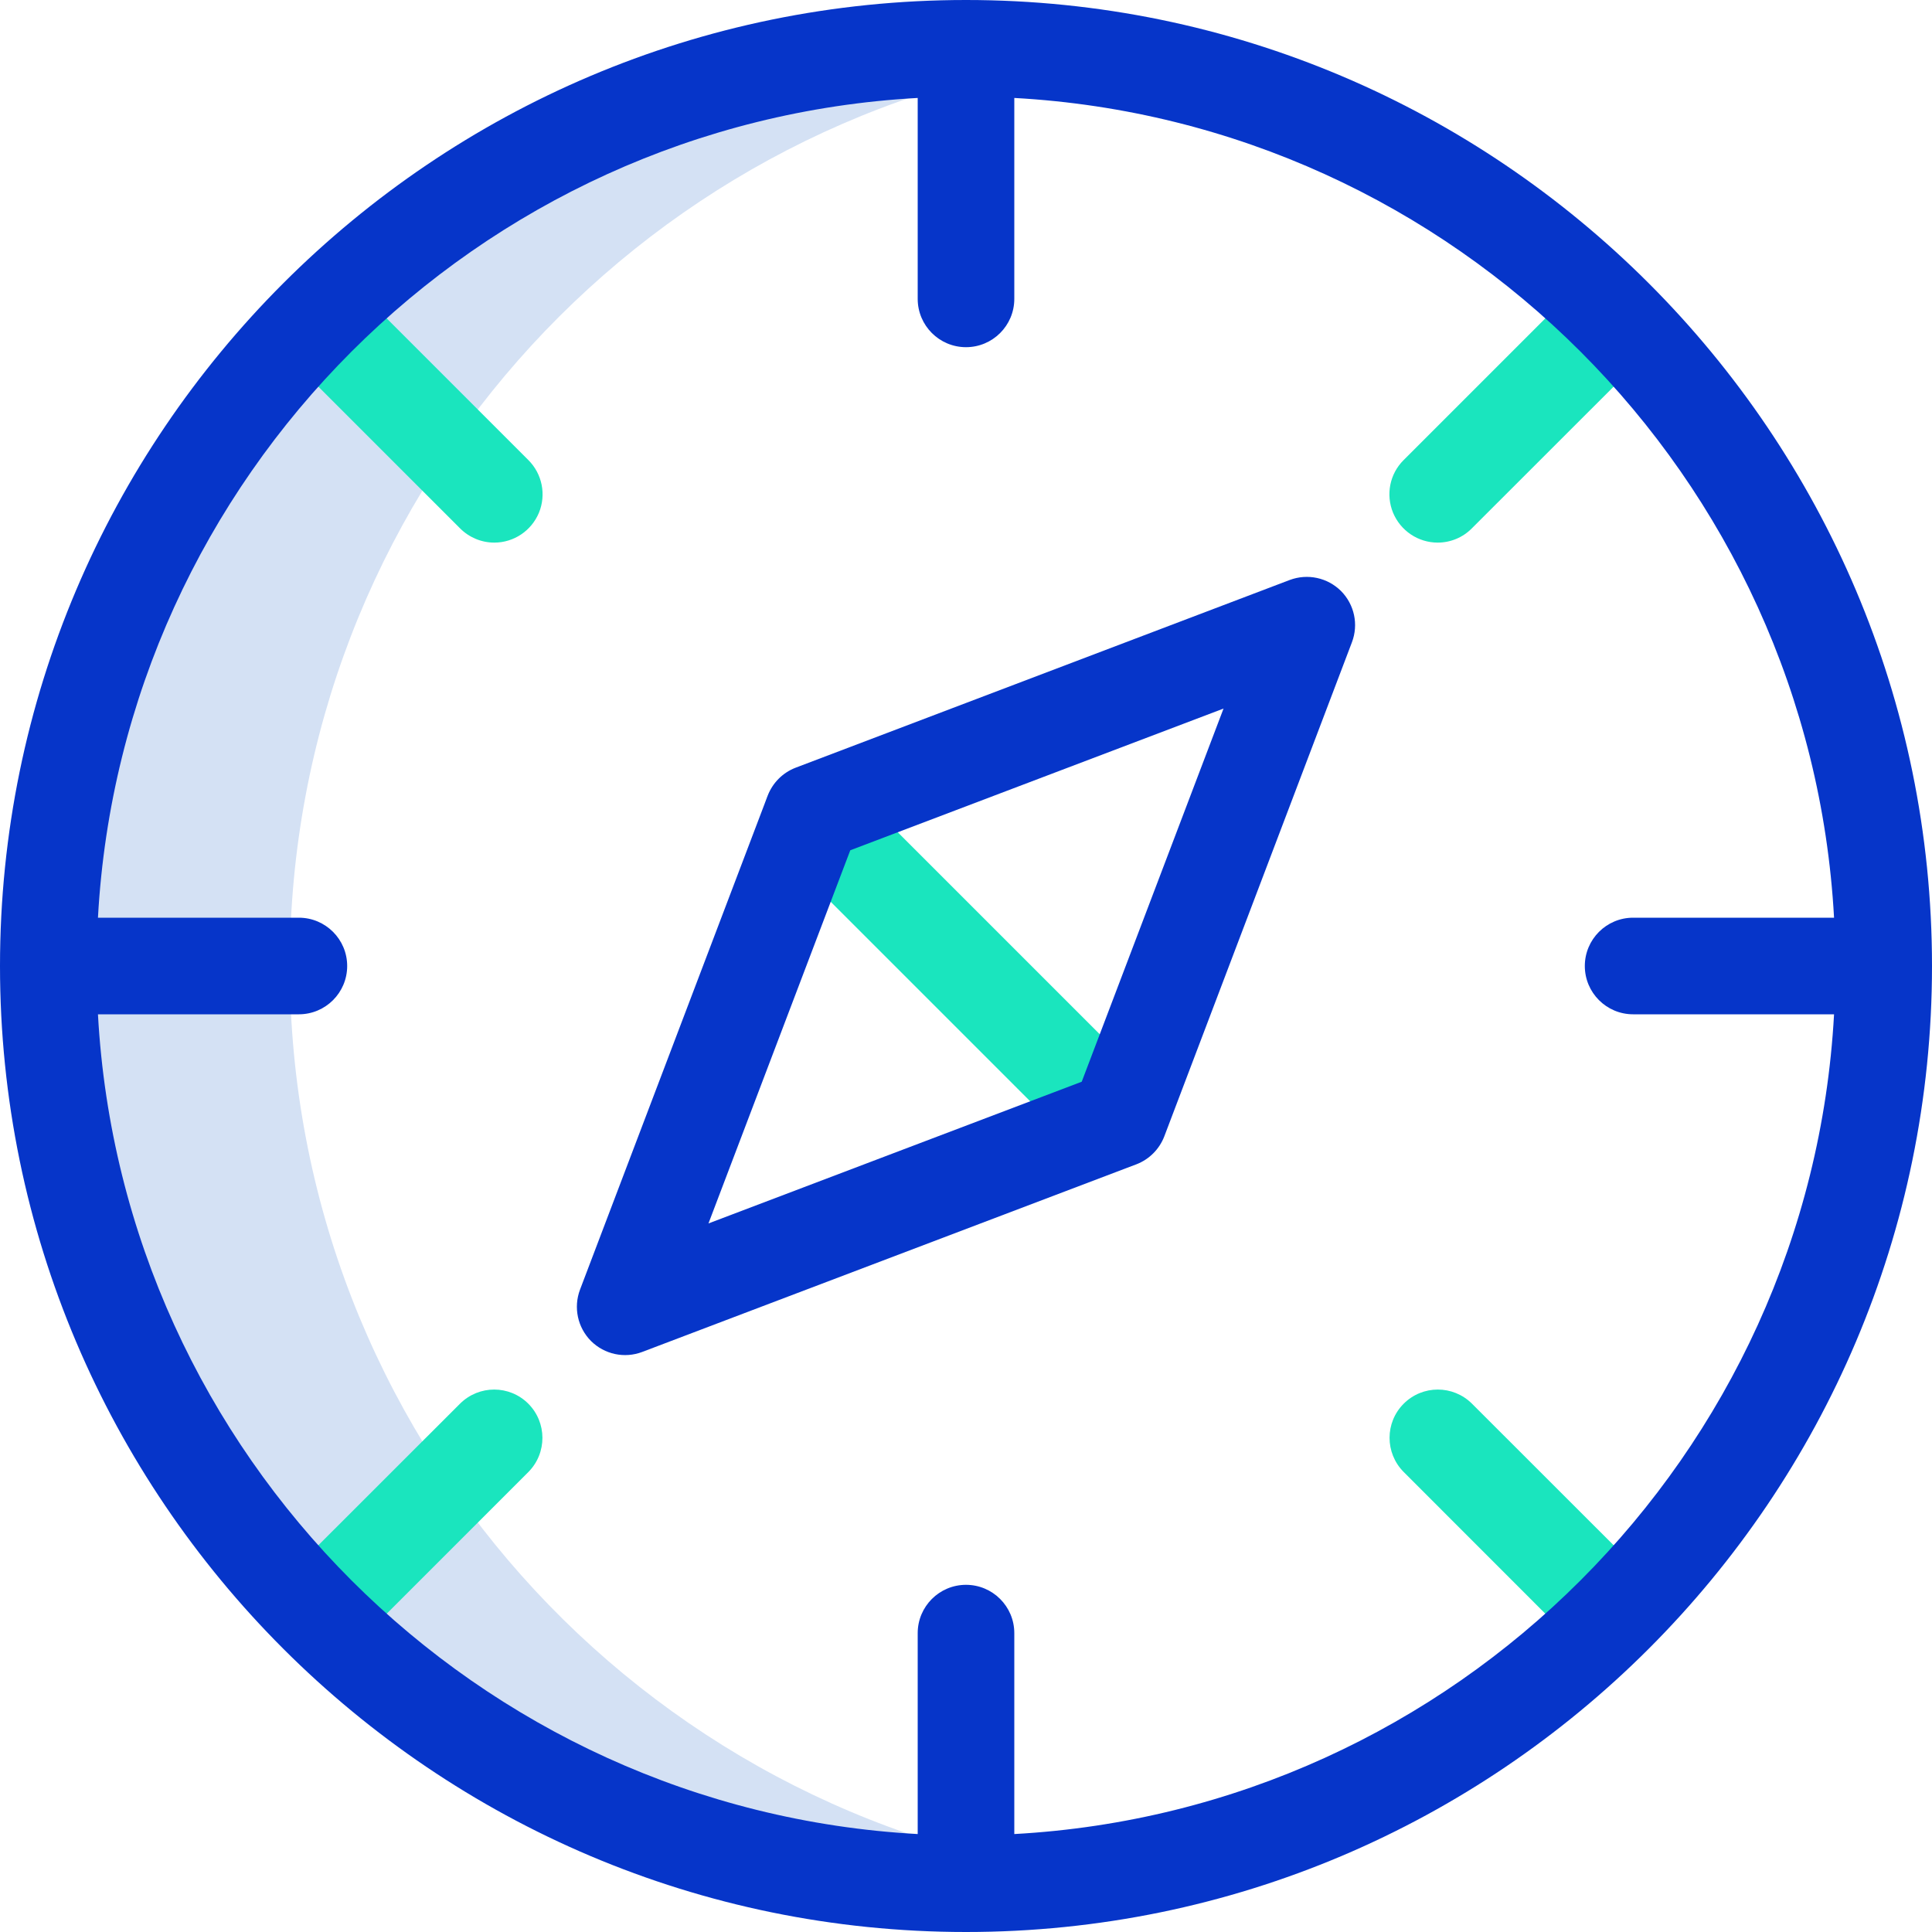 <svg width="20" height="20" viewBox="0 0 20 20" fill="none" xmlns="http://www.w3.org/2000/svg">
<path d="M3 10C3 5.196 6.567 1.225 11.197 0.589C10.8 0.539 10.4 0.515 10 0.515C4.753 0.515 0.5 4.768 0.5 10.015C0.5 15.261 4.753 19.515 10 19.515C10.436 19.515 10.871 19.485 11.303 19.425C6.622 18.837 3 14.841 3 10V10Z" fill="#D4E1F4"/>
<path d="M11.563 12.092C11.43 12.092 11.303 12.039 11.209 11.945L8.055 8.791C7.859 8.596 7.859 8.279 8.054 8.084C8.25 7.888 8.566 7.888 8.762 8.084L11.916 11.238C12.059 11.381 12.102 11.596 12.025 11.783C11.947 11.97 11.765 12.092 11.563 12.092Z" fill="#1AE5BE"/>
<path d="M3.317 17.183C3.115 17.183 2.932 17.061 2.855 16.874C2.778 16.688 2.82 16.472 2.963 16.329L4.763 14.53C4.959 14.336 5.274 14.336 5.469 14.531C5.663 14.726 5.664 15.041 5.471 15.237L3.671 17.037C3.577 17.131 3.45 17.183 3.317 17.183Z" fill="#1AE5BE"/>
<path d="M14.883 5.617C14.681 5.617 14.499 5.495 14.421 5.308C14.344 5.121 14.386 4.906 14.53 4.763L16.33 2.963C16.455 2.833 16.64 2.78 16.815 2.825C16.99 2.87 17.127 3.006 17.174 3.181C17.22 3.355 17.169 3.541 17.04 3.667L17.037 3.67L15.236 5.47C15.143 5.564 15.016 5.617 14.883 5.617Z" fill="#1AE5BE"/>
<path d="M16.683 17.183C16.55 17.183 16.423 17.131 16.329 17.037L14.53 15.237C14.336 15.041 14.336 14.726 14.531 14.531C14.726 14.336 15.041 14.336 15.237 14.53L17.037 16.329C17.18 16.472 17.222 16.688 17.145 16.874C17.067 17.061 16.885 17.183 16.683 17.183V17.183Z" fill="#1AE5BE"/>
<path d="M5.117 5.617C4.984 5.617 4.857 5.564 4.763 5.47L2.963 3.67C2.77 3.475 2.77 3.16 2.965 2.965C3.16 2.77 3.475 2.77 3.67 2.963L5.47 4.763C5.613 4.906 5.656 5.121 5.579 5.308C5.501 5.495 5.319 5.617 5.117 5.617Z" fill="#1AE5BE"/>
<path d="M10 0C4.486 0 0 4.486 0 10C0 15.514 4.486 20 10 20C15.514 20 20 15.514 20 10C20 4.486 15.514 0 10 0ZM10.5 18.986V16.906C10.5 16.63 10.276 16.406 10 16.406C9.724 16.406 9.5 16.63 9.5 16.906V18.986C4.935 18.735 1.265 15.065 1.014 10.5H3.094C3.37 10.5 3.594 10.276 3.594 10C3.594 9.724 3.37 9.5 3.094 9.5H1.014C1.265 4.935 4.935 1.265 9.5 1.014V3.094C9.5 3.37 9.724 3.594 10 3.594C10.276 3.594 10.5 3.37 10.5 3.094V1.014C15.065 1.265 18.735 4.935 18.986 9.5H16.906C16.63 9.5 16.406 9.724 16.406 10C16.406 10.276 16.63 10.5 16.906 10.5H18.986C18.735 15.065 15.065 18.735 10.5 18.986Z" fill="#0635C9"/>
<path d="M13.351 6.004L8.237 7.947C8.103 7.998 7.998 8.104 7.947 8.237L6.004 13.351C5.935 13.535 5.979 13.742 6.118 13.882C6.258 14.021 6.465 14.065 6.649 13.995L11.763 12.053C11.897 12.002 12.002 11.896 12.053 11.763L13.995 6.649C14.065 6.465 14.021 6.258 13.882 6.118C13.742 5.979 13.535 5.935 13.351 6.004V6.004ZM11.198 11.198L7.334 12.665L8.802 8.802L12.666 7.335L11.198 11.198Z" fill="#0635C9"/>
</svg>
